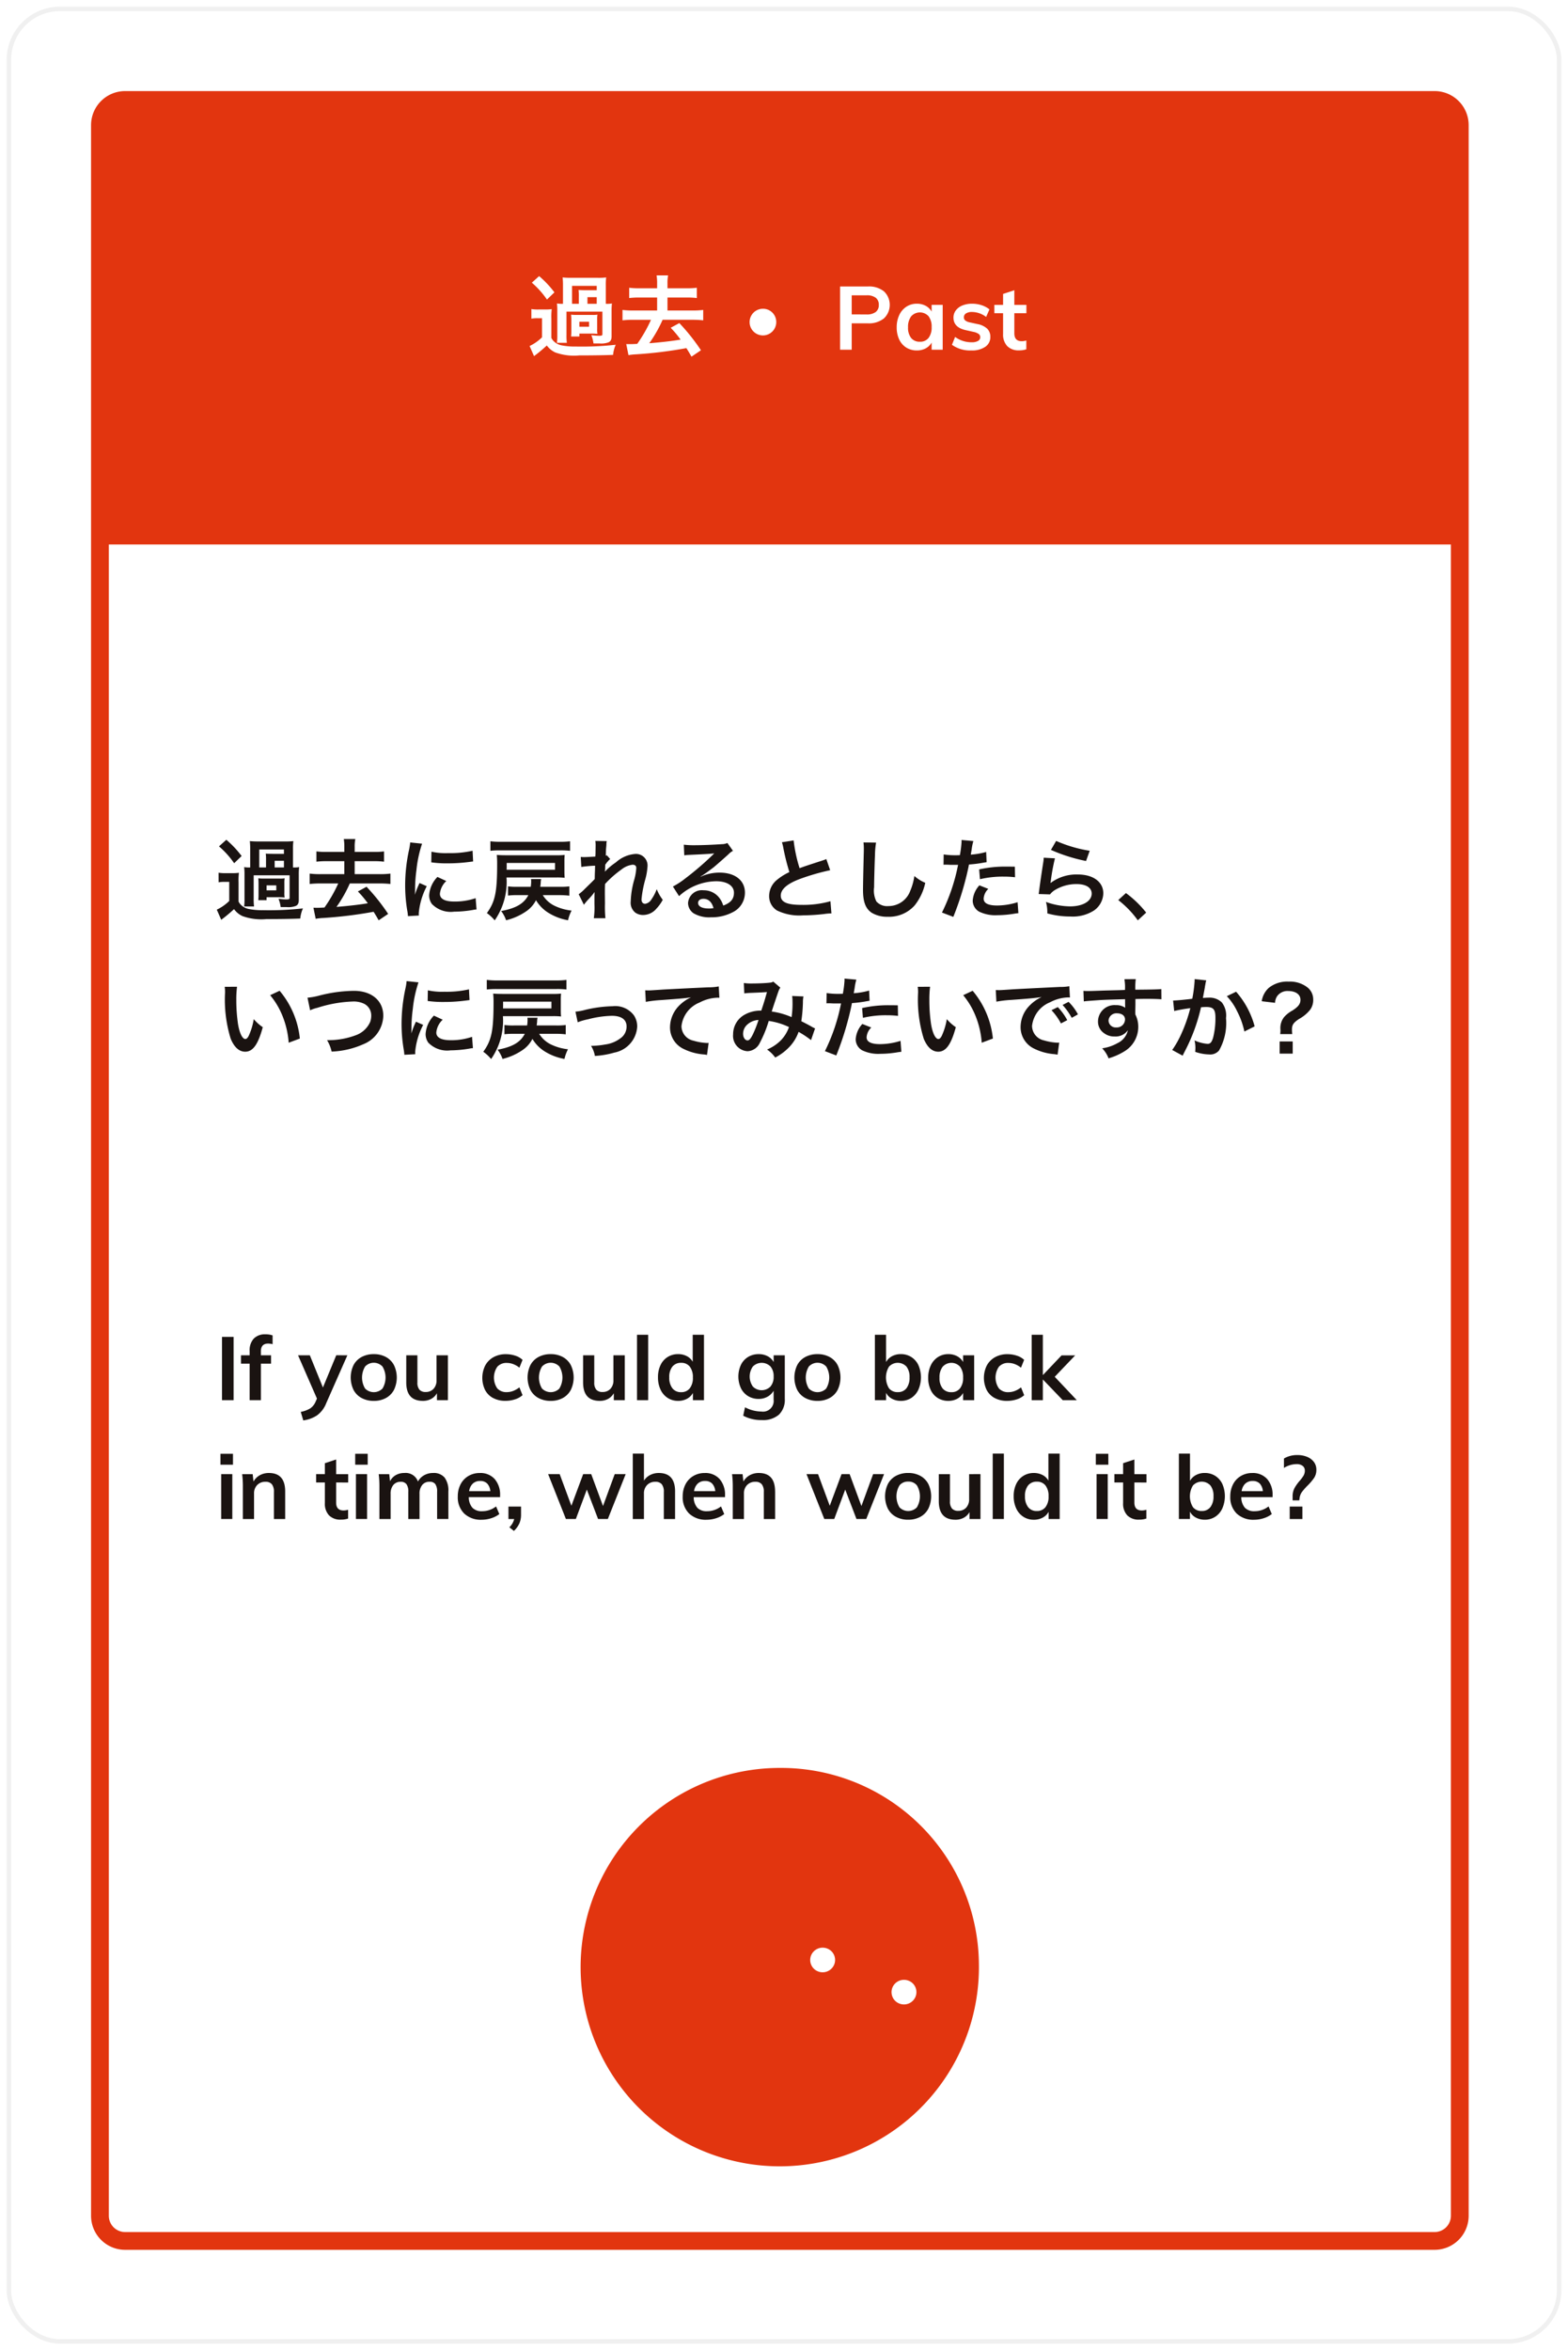 <svg xmlns="http://www.w3.org/2000/svg" xmlns:xlink="http://www.w3.org/1999/xlink" width="176.5" height="264.5" viewBox="0 0 176.5 264.5">
  <defs>
    <filter id="長方形_24780" x="0" y="0" width="176.5" height="264.5" filterUnits="userSpaceOnUse">
      <feOffset dx="0.5" dy="0.5" input="SourceAlpha"/>
      <feGaussianBlur stdDeviation="0.25" result="blur"/>
      <feFlood flood-opacity="0.161"/>
      <feComposite operator="in" in2="blur"/>
      <feComposite in="SourceGraphic"/>
    </filter>
    <clipPath id="clip-path">
      <rect id="長方形_24935" data-name="長方形 24935" width="155.071" height="242.944" fill="none"/>
    </clipPath>
  </defs>
  <g id="グループ_13044" data-name="グループ 13044" transform="translate(-1021.75 -6133.75)">
    <g transform="matrix(1, 0, 0, 1, 1021.75, 6133.75)" filter="url(#長方形_24780)">
      <g id="長方形_24780-2" data-name="長方形 24780" transform="translate(0.25 0.25)" fill="#fff" stroke="rgba(0,0,0,0.06)" stroke-width="0.5">
        <rect width="175" height="263" rx="6" stroke="none"/>
        <rect x="0.25" y="0.25" width="174.5" height="262.5" rx="5.75" fill="none"/>
      </g>
    </g>
    <g id="グループ_13002" data-name="グループ 13002" transform="translate(1032 6144)">
      <g id="グループ_13001" data-name="グループ 13001" clip-path="url(#clip-path)">
        <path id="パス_47924" data-name="パス 47924" d="M14.354,87.965a4.464,4.464,0,0,0,.811.05h.709a5.3,5.3,0,0,0,.77-.04,7.143,7.143,0,0,0-.04,1.079v2.159a1.463,1.463,0,0,0,.455.53,1.733,1.733,0,0,0,.669.3,7.634,7.634,0,0,0,1.621.14,34.716,34.716,0,0,0,4.5-.2,3.649,3.649,0,0,0-.3,1.14c-.963.04-2.4.06-3.809.06a6.188,6.188,0,0,1-2.706-.34,2.473,2.473,0,0,1-.942-.779,17.245,17.245,0,0,1-1.439,1.2l-.5-1.14a5.159,5.159,0,0,0,1.4-.979V88.994h-.506a3.865,3.865,0,0,0-.69.05Zm.871-3.708a11.343,11.343,0,0,1,1.723,1.829l-.841.81A9.833,9.833,0,0,0,14.4,85Zm7.559,3.118a3.169,3.169,0,0,0,.639-.04,6.511,6.511,0,0,0-.041.85v2.838c0,.36-.091.56-.334.68a2.339,2.339,0,0,1-1.043.13h-.66a3.8,3.8,0,0,0-.243-.93,7.7,7.7,0,0,0,.871.07c.294,0,.375-.039.375-.159V88.255H18.305v2.628a6.248,6.248,0,0,0,.041.88H17.231a6.432,6.432,0,0,0,.041-.88V88.135a6.273,6.273,0,0,0-.041-.8,3.6,3.6,0,0,0,.68.04V85.316a7.551,7.551,0,0,0-.041-.91,8.727,8.727,0,0,0,.973.04H21.8a7.073,7.073,0,0,0,.972-.04,6.3,6.3,0,0,0-.041.91v2.059ZM21.76,90.184a2.539,2.539,0,0,0,.032.569c-.284-.02-.407-.029-.619-.029H19.755v.329h-.932a4.8,4.8,0,0,0,.029-.57v-1.3c0-.21-.009-.34-.029-.59a3.93,3.93,0,0,0,.617.029h1.733a2.979,2.979,0,0,0,.619-.029,3.272,3.272,0,0,0-.032.569Zm-2.066-3.6a5.244,5.244,0,0,0-.031-.77c.2.02.5.03.81.03H21.71v-.49H18.934v2.019h.76Zm.061,3.368h1.094v-.561H19.755Zm1.955-3.328H20.667v.749H21.71Z" fill="#1a1311"/>
        <path id="パス_47925" data-name="パス 47925" d="M28.508,85.066a5.065,5.065,0,0,0-.061-.89h1.3a4.189,4.189,0,0,0-.072.89v.56h2.18a8.091,8.091,0,0,0,1.124-.06v1.159a9.136,9.136,0,0,0-1.124-.06h-2.18v1.461H32.5a9.2,9.2,0,0,0,1.195-.062v1.17a11.073,11.073,0,0,0-1.195-.061H29.125a14.628,14.628,0,0,1-1.5,2.64c1.347-.11,2.5-.239,3.527-.409a11.282,11.282,0,0,0-1.116-1.33l.973-.53A22.662,22.662,0,0,1,33.442,92.6l-1.065.72c-.3-.521-.394-.679-.576-.959a48.375,48.375,0,0,1-5.695.7,5.93,5.93,0,0,0-.821.091l-.253-1.25c.183.01.263.01.4.01.172,0,.283,0,.84-.03a15.861,15.861,0,0,0,1.551-2.709H25.813a11.122,11.122,0,0,0-1.206.061v-1.17a9.173,9.173,0,0,0,1.206.062h2.695V86.665H26.491a9.254,9.254,0,0,0-1.124.06V85.566a8.171,8.171,0,0,0,1.124.06h2.017Z" fill="#1a1311"/>
        <path id="パス_47926" data-name="パス 47926" d="M35.67,92.853a4.434,4.434,0,0,0-.05-.47,17.167,17.167,0,0,1-.264-2.989,18.914,18.914,0,0,1,.416-3.907,6.669,6.669,0,0,0,.152-.93l1.337.14a13.627,13.627,0,0,0-.637,2.988,16.338,16.338,0,0,0-.153,2.209c0,.22-.01.3-.02.55a10.165,10.165,0,0,1,.526-1.32l.811.361a8.122,8.122,0,0,0-.9,3.028c0,.06,0,.14.011.27ZM39.987,88.9a2.245,2.245,0,0,0-.719,1.439c0,.569.557.869,1.61.869a7.185,7.185,0,0,0,2.412-.38l.1,1.27a3.409,3.409,0,0,0-.416.059,12.652,12.652,0,0,1-2.1.191,2.95,2.95,0,0,1-2.512-.87,1.646,1.646,0,0,1-.305-.98,3.246,3.246,0,0,1,.933-2.058ZM38.315,85.6a7.4,7.4,0,0,0,1.875.16,11.384,11.384,0,0,0,2.756-.269l.06,1.209c-.082.009-.233.03-.719.089a18.183,18.183,0,0,1-2.169.121,12.071,12.071,0,0,1-1.823-.111Z" fill="#1a1311"/>
        <path id="パス_47927" data-name="パス 47927" d="M46.764,88.5a7.556,7.556,0,0,1-1.327,4.827,4.589,4.589,0,0,0-.882-.819c.933-1.29,1.156-2.35,1.156-5.548a9.825,9.825,0,0,0-.041-1c.315.03.649.04,1.1.04H52.4a6.862,6.862,0,0,0,.912-.04,7.3,7.3,0,0,0-.029.739v1.07c0,.35.009.54.029.77a7.453,7.453,0,0,0-.912-.04Zm7.153-3a9.133,9.133,0,0,0-1.174-.05H46.125a9.842,9.842,0,0,0-1.174.05V84.427a9.576,9.576,0,0,0,1.174.06h6.618a9.026,9.026,0,0,0,1.174-.06Zm-3.069,4.987a3.161,3.161,0,0,0,1.286,1.18,5.855,5.855,0,0,0,1.956.56,4.425,4.425,0,0,0-.4,1.089,6.2,6.2,0,0,1-2.289-.889,4.189,4.189,0,0,1-1.317-1.369,3.366,3.366,0,0,1-1.145,1.279,6.81,6.81,0,0,1-2.22.979,3.724,3.724,0,0,0-.557-1.04c1.672-.309,2.575-.839,3.061-1.789H47.991a8.562,8.562,0,0,0-1.055.05V89.5a7.19,7.19,0,0,0,1.055.05h1.5a4.105,4.105,0,0,0,.05-.659c0-.04-.01-.1-.02-.21h1.144a2.076,2.076,0,0,0-.05.429c-.01.121-.02.21-.05.44h2.188a7.547,7.547,0,0,0,1.084-.05v1.05a9.03,9.03,0,0,0-1.084-.061Zm1.377-2.858v-.76h-5.44v.351c0,.159,0,.289-.011.409Z" fill="#1a1311"/>
        <path id="パス_47928" data-name="パス 47928" d="M57.848,87.835a7.386,7.386,0,0,1,1.236-1.04,3.654,3.654,0,0,1,2.138-.939,1.3,1.3,0,0,1,1.419,1.33,7.1,7.1,0,0,1-.254,1.528,12.588,12.588,0,0,0-.426,2.249c0,.32.153.5.416.5a1.016,1.016,0,0,0,.709-.51,4.883,4.883,0,0,0,.588-1.139,4.831,4.831,0,0,0,.678,1.2,4.514,4.514,0,0,1-.709.99,1.969,1.969,0,0,1-1.5.719,1.52,1.52,0,0,1-.872-.26,1.419,1.419,0,0,1-.526-1.259,9.944,9.944,0,0,1,.415-2.509,6.225,6.225,0,0,0,.212-1.259c0-.24-.14-.37-.415-.37a2.445,2.445,0,0,0-1.256.54,11.494,11.494,0,0,0-1.844,1.629c-.02.45-.02.73-.02,1.009,0,.08,0,.08.01,1.19a13.121,13.121,0,0,0,.051,1.649H56.592a8.568,8.568,0,0,0,.07-1.589c0-1.069,0-1.069.021-1.34l-.021.01a7.687,7.687,0,0,1-.718.84,5.7,5.7,0,0,0-.467.57l-.588-1.189a4.565,4.565,0,0,0,.659-.57c.952-.93.952-.93,1.146-1.139.009-.481.009-.59.029-.98,0-.23.01-.25.01-.52a13.452,13.452,0,0,0-1.549.14l-.062-1.129a3.2,3.2,0,0,0,.415.02c.194,0,.75-.03,1.227-.06.01-.15.01-.15.02-.38,0-.28.01-.589.01-.82a3.311,3.311,0,0,0-.03-.559l1.287.019a1.348,1.348,0,0,0-.041.37c0,.05-.01.18-.03.38s-.021.281-.04.89c.01,0,.051-.021.121-.04l.375.42a1.627,1.627,0,0,0-.294.3A.843.843,0,0,0,58,86.9c-.041.06-.06.08-.122.16l-.02.59s-.01.06-.02.18Z" fill="#1a1311"/>
        <path id="パス_47929" data-name="パス 47929" d="M68.627,88.414a5,5,0,0,1,2.129-.459c1.733,0,2.846.879,2.846,2.248a2.439,2.439,0,0,1-1.377,2.209,5.065,5.065,0,0,1-2.452.57,3.464,3.464,0,0,1-1.966-.46,1.421,1.421,0,0,1-.607-1.149,1.552,1.552,0,0,1,1.742-1.43,2.192,2.192,0,0,1,1.753.82,2.7,2.7,0,0,1,.466.9c.841-.311,1.206-.74,1.206-1.449,0-.781-.781-1.29-2.007-1.29A6.286,6.286,0,0,0,66.186,90.6l-.69-1.08a9.091,9.091,0,0,0,1.43-.939,33.558,33.558,0,0,0,3.029-2.6c.02-.02.122-.12.182-.181l-.01-.009c-.384.049-1.033.089-2.867.17a3.454,3.454,0,0,0-.486.049l-.051-1.2a9.281,9.281,0,0,0,1.195.06c.862,0,2.1-.05,3.08-.119a1.524,1.524,0,0,0,.629-.13l.627.879a2.135,2.135,0,0,0-.525.41c-.508.46-1.247,1.109-1.592,1.4-.182.15-.912.69-1.114.819a3.97,3.97,0,0,1-.415.26Zm.305,2.489c-.365,0-.6.18-.6.46,0,.4.455.629,1.205.629a2.778,2.778,0,0,0,.528-.04c-.183-.69-.569-1.049-1.135-1.049" fill="#1a1311"/>
        <path id="パス_47930" data-name="パス 47930" d="M79.084,84.327a16.584,16.584,0,0,0,.669,3.128c.658-.24.658-.24,2.624-.88a2.9,2.9,0,0,0,.385-.149l.436,1.258a24.905,24.905,0,0,0-3.343.96c-1.481.54-2.219,1.18-2.219,1.9s.688,1.04,2.32,1.04a11.262,11.262,0,0,0,3.272-.41l.111,1.369a6.375,6.375,0,0,0-.82.07,21.708,21.708,0,0,1-2.372.15,5.744,5.744,0,0,1-2.937-.549,1.885,1.885,0,0,1-.882-1.67,2.336,2.336,0,0,1,.9-1.789,6.289,6.289,0,0,1,1.378-.86,25.327,25.327,0,0,1-.679-2.708,4.363,4.363,0,0,0-.162-.649Z" fill="#1a1311"/>
        <path id="パス_47931" data-name="パス 47931" d="M88.364,84.576a8.951,8.951,0,0,0-.121,1.35c-.041.929-.1,2.958-.1,3.668A2.742,2.742,0,0,0,88.4,91.2a1.612,1.612,0,0,0,1.357.519,2.6,2.6,0,0,0,2.452-1.709,6.638,6.638,0,0,0,.466-1.678,4.392,4.392,0,0,0,1.226.769A6.106,6.106,0,0,1,92.7,91.652a3.857,3.857,0,0,1-3.039,1.27,3.342,3.342,0,0,1-1.774-.44c-.7-.46-.992-1.229-.992-2.568,0-.521.02-1.52.08-4.028.011-.3.011-.51.011-.65a5.138,5.138,0,0,0-.04-.68Z" fill="#1a1311"/>
        <path id="パス_47932" data-name="パス 47932" d="M95.973,85.907A8.287,8.287,0,0,0,97.331,86c.121,0,.233,0,.465-.009a11.875,11.875,0,0,0,.193-1.53,1.507,1.507,0,0,0-.009-.18l1.337.12a5.413,5.413,0,0,0-.193.96c-.051.279-.06.34-.1.569a8.424,8.424,0,0,0,1.732-.3l.051,1.15c-.081.01-.081.01-.324.05a14.006,14.006,0,0,1-1.662.21c-.112.62-.365,1.678-.627,2.588a34.134,34.134,0,0,1-1.135,3.308l-1.278-.489a21.154,21.154,0,0,0,1.814-5.377.867.867,0,0,1-.132.01h-.588c-.051,0-.151,0-.324-.01s-.324-.01-.4-.01a1.557,1.557,0,0,0-.194.01ZM101,89.785a1.645,1.645,0,0,0-.526,1.1c0,.51.506.77,1.519.77a7.837,7.837,0,0,0,2.3-.369l.091,1.229c-.182.02-.264.029-.5.069a11.844,11.844,0,0,1-1.885.161,4.159,4.159,0,0,1-2.036-.4,1.439,1.439,0,0,1-.72-1.229,2.806,2.806,0,0,1,.75-1.73Zm3.009-1.31a10.674,10.674,0,0,0-1.275-.07,11.082,11.082,0,0,0-2.676.29l-.091-1.1a13.211,13.211,0,0,1,3.019-.319c.273,0,.365,0,1,.01Z" fill="#1a1311"/>
        <path id="パス_47933" data-name="パス 47933" d="M108.5,86.346a21.186,21.186,0,0,0-.455,2.459c-.02.14-.02.14-.051.289l.02.021a4.845,4.845,0,0,1,3.07-.95c1.723,0,2.858.839,2.858,2.118a2.427,2.427,0,0,1-1.043,1.93,4.426,4.426,0,0,1-2.676.679,9.4,9.4,0,0,1-2.584-.35,4.329,4.329,0,0,0-.152-1.289,8.284,8.284,0,0,0,2.726.5c1.429,0,2.422-.59,2.422-1.439,0-.67-.639-1.07-1.713-1.07a4.656,4.656,0,0,0-2.523.73,2.157,2.157,0,0,0-.455.43l-1.278-.04c.031-.18.031-.22.082-.6.08-.619.242-1.729.426-2.908a4.1,4.1,0,0,0,.061-.58Zm.133-1.959a15.346,15.346,0,0,0,3.779,1.109L112,86.646a18.558,18.558,0,0,1-3.951-1.249Z" fill="#1a1311"/>
        <path id="パス_47934" data-name="パス 47934" d="M116.489,90.254a11.757,11.757,0,0,1,2.279,2.2l-.942.87a10.813,10.813,0,0,0-2.2-2.279Z" fill="#1a1311"/>
        <path id="パス_47935" data-name="パス 47935" d="M16.431,100.8a11.4,11.4,0,0,0-.081,1.519A18.515,18.515,0,0,0,16.542,105c.173,1.04.5,1.68.822,1.68.151,0,.293-.151.415-.43a7.335,7.335,0,0,0,.536-1.809,5.029,5.029,0,0,0,1.013.91c-.527,1.948-1.114,2.757-1.975,2.757-.679,0-1.226-.489-1.632-1.449a14.9,14.9,0,0,1-.638-5.217,4.773,4.773,0,0,0-.04-.639Zm4.792.45a9.884,9.884,0,0,1,2.279,5.377l-1.256.47a9.972,9.972,0,0,0-.648-2.889,8.7,8.7,0,0,0-1.438-2.459Z" fill="#1a1311"/>
        <path id="パス_47936" data-name="パス 47936" d="M24.364,102.028a7.329,7.329,0,0,0,1.186-.2,16.239,16.239,0,0,1,4.033-.57c2.006,0,3.312,1.11,3.312,2.809a3.547,3.547,0,0,1-2.25,3.2,9.616,9.616,0,0,1-3.566.829,4.3,4.3,0,0,0-.516-1.289,8.777,8.777,0,0,0,3.333-.59,2.784,2.784,0,0,0,1.53-1.479,2.166,2.166,0,0,0,.112-.709,1.462,1.462,0,0,0-.771-1.3,2.679,2.679,0,0,0-1.307-.269,14.58,14.58,0,0,0-3.992.71,3.757,3.757,0,0,0-.81.279Z" fill="#1a1311"/>
        <path id="パス_47937" data-name="パス 47937" d="M35.265,108.455c-.01-.181-.02-.24-.049-.47A17.07,17.07,0,0,1,34.952,105a18.909,18.909,0,0,1,.415-3.907,6.321,6.321,0,0,0,.151-.93l1.338.14a13.616,13.616,0,0,0-.638,2.988,16.5,16.5,0,0,0-.153,2.209c0,.22-.009.3-.019.55a10.08,10.08,0,0,1,.527-1.32l.811.361a8.108,8.108,0,0,0-.9,3.028c0,.06,0,.14.01.27Zm4.317-3.948a2.247,2.247,0,0,0-.72,1.439c0,.569.558.869,1.611.869a7.181,7.181,0,0,0,2.412-.38l.1,1.27a3.4,3.4,0,0,0-.415.059,12.673,12.673,0,0,1-2.1.191,2.952,2.952,0,0,1-2.512-.87,1.652,1.652,0,0,1-.3-.98,3.245,3.245,0,0,1,.932-2.058ZM37.91,101.2a7.4,7.4,0,0,0,1.874.16,11.367,11.367,0,0,0,2.756-.269l.06,1.209c-.08.009-.232.03-.718.089a18.164,18.164,0,0,1-2.168.121,12.088,12.088,0,0,1-1.825-.111Z" fill="#1a1311"/>
        <path id="パス_47938" data-name="パス 47938" d="M46.36,104.107a7.55,7.55,0,0,1-1.328,4.827,4.553,4.553,0,0,0-.881-.819c.932-1.29,1.154-2.35,1.154-5.548a9.544,9.544,0,0,0-.041-1c.315.03.649.04,1.106.04h5.623a6.872,6.872,0,0,0,.912-.04,6.671,6.671,0,0,0-.031.739v1.07a7.29,7.29,0,0,0,.031.77,7.494,7.494,0,0,0-.912-.04Zm7.152-3a9.139,9.139,0,0,0-1.175-.05H45.721a9.848,9.848,0,0,0-1.175.05v-1.079a9.594,9.594,0,0,0,1.175.06h6.616a9.033,9.033,0,0,0,1.175-.06Zm-3.07,4.987a3.17,3.17,0,0,0,1.287,1.18,5.848,5.848,0,0,0,1.955.56,4.455,4.455,0,0,0-.394,1.089,6.2,6.2,0,0,1-2.29-.889,4.2,4.2,0,0,1-1.318-1.369,3.347,3.347,0,0,1-1.144,1.279,6.823,6.823,0,0,1-2.219.979,3.782,3.782,0,0,0-.558-1.04c1.672-.309,2.574-.839,3.06-1.789H47.585a8.54,8.54,0,0,0-1.053.05v-1.039a7.16,7.16,0,0,0,1.053.05h1.5a3.992,3.992,0,0,0,.05-.659c0-.04-.009-.1-.019-.21H50.26a1.817,1.817,0,0,0-.05.429c-.01.121-.021.21-.051.44h2.188a7.556,7.556,0,0,0,1.084-.05v1.05a9.042,9.042,0,0,0-1.084-.061Zm1.379-2.858v-.76H46.38v.351c0,.159,0,.289-.01.409Z" fill="#1a1311"/>
        <path id="パス_47939" data-name="パス 47939" d="M54.525,103.6a5.644,5.644,0,0,0,1.054-.19,14.488,14.488,0,0,1,3.131-.42,2.624,2.624,0,0,1,2.39,1.019,2.24,2.24,0,0,1,.375,1.289,3.164,3.164,0,0,1-2.562,2.909,10.108,10.108,0,0,1-2.2.38,3.105,3.105,0,0,0-.435-1.139h.152a9.039,9.039,0,0,0,1.438-.151,3.593,3.593,0,0,0,1.693-.679,1.6,1.6,0,0,0,.719-1.349c0-.78-.588-1.2-1.662-1.2a11.475,11.475,0,0,0-2.664.389,6.473,6.473,0,0,0-1.176.34Z" fill="#1a1311"/>
        <path id="パス_47940" data-name="パス 47940" d="M62.377,101.2c.224.011.335.011.386.011.181,0,.181,0,1.672-.1.566-.029,2.248-.12,5.054-.25a5.95,5.95,0,0,0,1.166-.1l.071,1.279a1.6,1.6,0,0,0-.213-.01,4.587,4.587,0,0,0-2.006.539,3.254,3.254,0,0,0-2.047,2.669,1.683,1.683,0,0,0,1.348,1.629,6.212,6.212,0,0,0,1.509.26c.01,0,.1,0,.2-.01l-.184,1.359a2.067,2.067,0,0,0-.344-.059,6.189,6.189,0,0,1-2.371-.66,2.671,2.671,0,0,1-1.449-2.409,3.506,3.506,0,0,1,.963-2.359,4.483,4.483,0,0,1,1.408-1c-.82.12-1.215.149-3.414.31a14.657,14.657,0,0,0-1.682.2Z" fill="#1a1311"/>
        <path id="パス_47941" data-name="パス 47941" d="M73.481,100.379a6.1,6.1,0,0,0,1.024.05c.607,0,1.509-.04,1.884-.09a.765.765,0,0,0,.4-.12l.8.68a1.441,1.441,0,0,0-.213.42c-.051.12-.668,1.959-.76,2.268a8.362,8.362,0,0,1,2.238.63,10.6,10.6,0,0,0,.1-1.849,3.008,3.008,0,0,0-.04-.53l1.276.051a3.088,3.088,0,0,0-.06.669,16.79,16.79,0,0,1-.182,2.119c.324.16.769.39,1.084.569a3.608,3.608,0,0,0,.465.241l-.455,1.319a10.364,10.364,0,0,0-1.4-.93,4.7,4.7,0,0,1-1.1,1.759,5.866,5.866,0,0,1-1.531,1.13,3.629,3.629,0,0,0-.921-.9,4.8,4.8,0,0,0,1.57-1.05,4.05,4.05,0,0,0,.9-1.48,7.809,7.809,0,0,0-2.279-.689,13.151,13.151,0,0,1-1,2.459,1.6,1.6,0,0,1-1.388.949,1.728,1.728,0,0,1-1.621-1.9,2.509,2.509,0,0,1,1.257-2.19,3.652,3.652,0,0,1,1.914-.479c.264-.789.385-1.169.639-2.089-.517.04-.76.05-1.753.09a7.962,7.962,0,0,0-.8.06Zm.3,4.758a1.4,1.4,0,0,0-.386.959c0,.41.224.74.5.74.193,0,.345-.18.577-.63a12.614,12.614,0,0,0,.659-1.669,2.013,2.013,0,0,0-1.347.6" fill="#1a1311"/>
        <path id="パス_47942" data-name="パス 47942" d="M82.8,101.509a8.283,8.283,0,0,0,1.357.089c.122,0,.234,0,.467-.009a12,12,0,0,0,.191-1.53,1.506,1.506,0,0,0-.009-.18l1.338.12a5.685,5.685,0,0,0-.194.96c-.05.279-.06.34-.1.569a8.449,8.449,0,0,0,1.732-.3l.051,1.15c-.081.01-.081.01-.324.05a14.019,14.019,0,0,1-1.661.21c-.112.62-.366,1.678-.629,2.588a33.32,33.32,0,0,1-1.135,3.308l-1.277-.489a21.115,21.115,0,0,0,1.814-5.377.856.856,0,0,1-.131.01H83.7c-.051,0-.152,0-.324-.01s-.324-.01-.406-.01a1.513,1.513,0,0,0-.192.01Zm5.025,3.878a1.647,1.647,0,0,0-.527,1.1c0,.51.508.77,1.52.77a7.848,7.848,0,0,0,2.3-.369l.092,1.229c-.184.02-.264.029-.5.069a11.833,11.833,0,0,1-1.884.161,4.16,4.16,0,0,1-2.037-.4,1.44,1.44,0,0,1-.719-1.229,2.8,2.8,0,0,1,.749-1.73Zm3.01-1.31a10.694,10.694,0,0,0-1.277-.07,11.061,11.061,0,0,0-2.674.29l-.092-1.1a13.219,13.219,0,0,1,3.02-.319c.273,0,.364,0,1,.01Z" fill="#1a1311"/>
        <path id="パス_47943" data-name="パス 47943" d="M94.442,100.8a11.433,11.433,0,0,0-.08,1.519A18.527,18.527,0,0,0,94.553,105c.173,1.04.5,1.68.822,1.68.151,0,.294-.151.415-.43a7.293,7.293,0,0,0,.537-1.809,5.029,5.029,0,0,0,1.013.91c-.527,1.948-1.115,2.757-1.976,2.757-.678,0-1.225-.489-1.631-1.449a14.89,14.89,0,0,1-.639-5.217,4.457,4.457,0,0,0-.04-.639Zm4.793.45a9.892,9.892,0,0,1,2.279,5.377l-1.256.47a10.005,10.005,0,0,0-.648-2.889,8.721,8.721,0,0,0-1.439-2.459Z" fill="#1a1311"/>
        <path id="パス_47944" data-name="パス 47944" d="M101.838,101.169c.223.01.334.01.385.01.182,0,.182,0,1.672-.1.74-.04,2.473-.13,5.178-.261a5.5,5.5,0,0,0,1.043-.079l.07,1.269a1.577,1.577,0,0,0-.212-.01,4.583,4.583,0,0,0-2.007.54,3.253,3.253,0,0,0-2.046,2.668,1.685,1.685,0,0,0,1.347,1.63,6.276,6.276,0,0,0,1.51.26,2.028,2.028,0,0,0,.2-.011l-.182,1.359c-.133-.029-.152-.029-.346-.059a6.159,6.159,0,0,1-2.37-.66,2.668,2.668,0,0,1-1.448-2.408,3.453,3.453,0,0,1,.962-2.349,4.471,4.471,0,0,1,1.408-1.01c-.821.12-1.448.18-3.415.32a12.9,12.9,0,0,0-1.681.2Zm6.981,1.919a6.571,6.571,0,0,1,1.064,1.469l-.709.37a6.768,6.768,0,0,0-1.064-1.489Zm1.57,1.209a7.379,7.379,0,0,0-1.033-1.449l.679-.35a5.8,5.8,0,0,1,1.053,1.409Z" fill="#1a1311"/>
        <path id="パス_47945" data-name="パス 47945" d="M117.541,103.687c0,.04.011.121.011.24a3.008,3.008,0,0,1,.324,1.409,3.2,3.2,0,0,1-1.509,2.7,7.164,7.164,0,0,1-1.834.819,3.282,3.282,0,0,0-.72-1.129,4.824,4.824,0,0,0,1.723-.58,2.108,2.108,0,0,0,1.175-1.459,1.678,1.678,0,0,1-1.49.709,1.886,1.886,0,0,1-1.175-.359,1.557,1.557,0,0,1-.7-1.35,1.854,1.854,0,0,1,2.016-1.818,1.7,1.7,0,0,1,1.053.3.419.419,0,0,1-.01-.12c-.01-.021-.01-.58-.01-.85-1.449.04-2.4.069-2.848.1-1.529.11-1.529.11-1.8.15l-.041-1.189a4.727,4.727,0,0,0,.5.019c.252,0,.415,0,1.721-.05.659-.019.76-.019,1.592-.04.334-.009.334-.009.861-.03a5.31,5.31,0,0,0-.061-1.209l1.276-.01a7.943,7.943,0,0,0-.051,1.19c1.764-.011,2.554-.03,2.929-.071l.011,1.15c-.375-.03-.861-.05-1.7-.05-.242,0-.426,0-1.226.02v.65Zm-2.066.1a.883.883,0,0,0-.942.8.794.794,0,0,0,.861.789.919.919,0,0,0,.993-.9c0-.419-.355-.689-.912-.689" fill="#1a1311"/>
        <path id="パス_47946" data-name="パス 47946" d="M125.535,100.079a2.345,2.345,0,0,0-.081.309c-.02.13-.03.181-.061.34-.029.21-.029.21-.172.96-.041.22-.041.239-.07.37.293-.02.435-.03.628-.03a1.979,1.979,0,0,1,1.5.529,2.406,2.406,0,0,1,.476,1.77,6.268,6.268,0,0,1-.78,3.637,1.288,1.288,0,0,1-1.124.451,4.974,4.974,0,0,1-1.561-.29c.01-.2.02-.34.02-.441a3.643,3.643,0,0,0-.1-.848,4.258,4.258,0,0,0,1.481.389c.293,0,.455-.19.607-.68a8.763,8.763,0,0,0,.264-2.279c0-.919-.233-1.189-1.033-1.189-.2,0-.356.01-.588.03a20.311,20.311,0,0,1-1.834,4.978c-.051.1-.051.1-.152.3-.031.06-.031.071-.081.17l-1.175-.639a10.922,10.922,0,0,0,1.052-1.879,16.68,16.68,0,0,0,.984-2.829,18.355,18.355,0,0,0-1.814.32l-.121-1.18c.375,0,1.6-.119,2.158-.2a15.228,15.228,0,0,0,.263-2.019v-.19Zm3.354,1.279a9.666,9.666,0,0,1,2.088,3.9l-1.156.58a8.873,8.873,0,0,0-.811-2.269,6.463,6.463,0,0,0-1.164-1.709Z" fill="#1a1311"/>
        <path id="パス_47947" data-name="パス 47947" d="M133.854,106.126a3.443,3.443,0,0,0,.03-.42l-.01-.189a1.982,1.982,0,0,1,.416-1.3,3.379,3.379,0,0,1,.951-.749c.659-.431.893-.74.893-1.2,0-.61-.538-.99-1.4-.99a1.424,1.424,0,0,0-1.216.571,1.448,1.448,0,0,0-.243.758l-1.5-.179a2.512,2.512,0,0,1,.8-1.509,3.308,3.308,0,0,1,2.239-.7,3.2,3.2,0,0,1,2.036.6,1.713,1.713,0,0,1,.72,1.4,1.871,1.871,0,0,1-.354,1.18,4.156,4.156,0,0,1-1.247,1.029c-.628.42-.791.66-.791,1.189a4.329,4.329,0,0,0,.032.51Zm1.408,2.2h-1.47v-1.369h1.47Z" fill="#1a1311"/>
        <rect id="長方形_24931" data-name="長方形 24931" width="1.307" height="7.12" transform="translate(14.739 140.204)" fill="#1a1311"/>
        <path id="パス_47948" data-name="パス 47948" d="M19.116,141.844v.431h1.145v.939H19.116v4.11H17.85v-4.11h-.972v-.939h.972v-.491a1.927,1.927,0,0,1,.461-1.384,1.736,1.736,0,0,1,1.323-.486,2.315,2.315,0,0,1,.8.12v.991a2.094,2.094,0,0,0-.5-.071q-.821,0-.82.89" fill="#1a1311"/>
        <path id="パス_47949" data-name="パス 47949" d="M28.852,142.274l-2.381,5.39a3.074,3.074,0,0,1-1.033,1.37,3.7,3.7,0,0,1-1.551.569l-.283-.96a3.187,3.187,0,0,0,1.079-.4,1.742,1.742,0,0,0,.583-.726l.162-.37L23.3,142.274h1.327L26.1,145.9l1.5-3.63Z" fill="#1a1311"/>
        <path id="パス_47950" data-name="パス 47950" d="M30.457,147.084a2.2,2.2,0,0,1-.911-.915,3.21,3.21,0,0,1,0-2.79,2.207,2.207,0,0,1,.911-.915,2.855,2.855,0,0,1,1.373-.32,2.8,2.8,0,0,1,1.358.32,2.215,2.215,0,0,1,.907.915,3.21,3.21,0,0,1,0,2.79,2.2,2.2,0,0,1-.907.915,2.784,2.784,0,0,1-1.358.321,2.844,2.844,0,0,1-1.373-.321m2.352-1.075a2.4,2.4,0,0,0-.006-2.47,1.337,1.337,0,0,0-1.955,0,2.4,2.4,0,0,0-.006,2.47,1.373,1.373,0,0,0,1.967,0" fill="#1a1311"/>
        <path id="パス_47951" data-name="パス 47951" d="M40.169,142.274v5.05H38.933v-.78a1.64,1.64,0,0,1-.649.639,1.912,1.912,0,0,1-.931.221q-1.875,0-1.874-2.08v-3.05h1.256v3.06a1.208,1.208,0,0,0,.227.809.888.888,0,0,0,.7.261,1.158,1.158,0,0,0,.891-.36,1.356,1.356,0,0,0,.335-.96v-2.81Z" fill="#1a1311"/>
        <path id="パス_47952" data-name="パス 47952" d="M45.255,147.084a2.185,2.185,0,0,1-.9-.9,3.134,3.134,0,0,1,.015-2.765,2.342,2.342,0,0,1,.932-.935,2.826,2.826,0,0,1,1.393-.335,3.356,3.356,0,0,1,1.06.17,2.084,2.084,0,0,1,.815.47l-.354.88a2.466,2.466,0,0,0-.689-.4,2.066,2.066,0,0,0-.719-.135,1.37,1.37,0,0,0-1.074.425A2.147,2.147,0,0,0,45.726,146a1.382,1.382,0,0,0,1.08.42,2.008,2.008,0,0,0,.719-.14,2.587,2.587,0,0,0,.689-.4l.354.88a2.259,2.259,0,0,1-.84.47,3.439,3.439,0,0,1-1.084.17,2.853,2.853,0,0,1-1.389-.32" fill="#1a1311"/>
        <path id="パス_47953" data-name="パス 47953" d="M50.366,147.084a2.2,2.2,0,0,1-.912-.915,3.219,3.219,0,0,1,0-2.79,2.215,2.215,0,0,1,.912-.915,2.85,2.85,0,0,1,1.373-.32,2.8,2.8,0,0,1,1.358.32,2.219,2.219,0,0,1,.906.915,3.2,3.2,0,0,1,0,2.79,2.207,2.207,0,0,1-.906.915,2.787,2.787,0,0,1-1.358.321,2.838,2.838,0,0,1-1.373-.321m2.351-1.075a2.4,2.4,0,0,0,0-2.47,1.337,1.337,0,0,0-1.955,0,2.395,2.395,0,0,0-.006,2.47,1.372,1.372,0,0,0,1.966,0" fill="#1a1311"/>
        <path id="パス_47954" data-name="パス 47954" d="M60.077,142.274v5.05H58.841v-.78a1.646,1.646,0,0,1-.649.639,1.915,1.915,0,0,1-.931.221q-1.875,0-1.875-2.08v-3.05h1.256v3.06a1.2,1.2,0,0,0,.228.809.888.888,0,0,0,.705.261,1.158,1.158,0,0,0,.891-.36,1.36,1.36,0,0,0,.334-.96v-2.81Z" fill="#1a1311"/>
        <rect id="長方形_24932" data-name="長方形 24932" width="1.257" height="7.36" transform="translate(61.454 139.964)" fill="#1a1311"/>
        <path id="パス_47955" data-name="パス 47955" d="M68.992,139.964v7.36H67.746v-.81a1.631,1.631,0,0,1-.669.655,2.066,2.066,0,0,1-.993.235,2.132,2.132,0,0,1-1.175-.33,2.207,2.207,0,0,1-.806-.935,3.187,3.187,0,0,1-.288-1.385,3.128,3.128,0,0,1,.283-1.37,2.151,2.151,0,0,1,.8-.915,2.174,2.174,0,0,1,1.185-.326,2.076,2.076,0,0,1,.977.226,1.584,1.584,0,0,1,.664.635v-3.04Zm-1.6,6.03a1.888,1.888,0,0,0,.35-1.22,1.912,1.912,0,0,0-.345-1.22,1.175,1.175,0,0,0-.973-.43,1.2,1.2,0,0,0-.988.425,1.855,1.855,0,0,0-.35,1.205,1.94,1.94,0,0,0,.35,1.23,1.181,1.181,0,0,0,.978.44,1.193,1.193,0,0,0,.978-.43" fill="#1a1311"/>
        <path id="パス_47956" data-name="パス 47956" d="M78.09,142.274v4.89a2.326,2.326,0,0,1-.659,1.79,2.754,2.754,0,0,1-1.935.611,4.308,4.308,0,0,1-2.087-.491l.2-.95a4.018,4.018,0,0,0,1.853.48,1.2,1.2,0,0,0,1.368-1.34v-1a1.77,1.77,0,0,1-.678.665,1.985,1.985,0,0,1-1,.255,2.256,2.256,0,0,1-1.19-.315,2.132,2.132,0,0,1-.81-.89,3.136,3.136,0,0,1,0-2.63,2.132,2.132,0,0,1,.81-.89,2.256,2.256,0,0,1,1.19-.315,2.119,2.119,0,0,1,1.009.235,1.629,1.629,0,0,1,.673.655v-.76Zm-1.617,3.52a1.654,1.654,0,0,0,.36-1.13,1.674,1.674,0,0,0-.354-1.13,1.4,1.4,0,0,0-1.981,0,1.953,1.953,0,0,0,0,2.26,1.394,1.394,0,0,0,1.975,0" fill="#1a1311"/>
        <path id="パス_47957" data-name="パス 47957" d="M80.4,147.084a2.2,2.2,0,0,1-.912-.915,3.219,3.219,0,0,1,0-2.79,2.216,2.216,0,0,1,.912-.915,2.85,2.85,0,0,1,1.373-.32,2.8,2.8,0,0,1,1.358.32,2.219,2.219,0,0,1,.906.915,3.2,3.2,0,0,1,0,2.79,2.207,2.207,0,0,1-.906.915,2.787,2.787,0,0,1-1.358.321,2.839,2.839,0,0,1-1.373-.321m2.351-1.075a2.4,2.4,0,0,0,0-2.47,1.337,1.337,0,0,0-1.955,0,2.395,2.395,0,0,0-.006,2.47,1.372,1.372,0,0,0,1.966,0" fill="#1a1311"/>
        <path id="パス_47958" data-name="パス 47958" d="M92.329,142.468a2.172,2.172,0,0,1,.8.915,3.455,3.455,0,0,1,0,2.755,2.221,2.221,0,0,1-.8.936,2.108,2.108,0,0,1-1.17.33,2.062,2.062,0,0,1-1.007-.24,1.58,1.58,0,0,1-.665-.67v.83H88.231v-7.361h1.256v3.071a1.643,1.643,0,0,1,.669-.655,2.055,2.055,0,0,1,.993-.236,2.158,2.158,0,0,1,1.18.325m-.541,3.516a1.958,1.958,0,0,0,.344-1.23,1.877,1.877,0,0,0-.344-1.206,1.346,1.346,0,0,0-1.966,0,2.34,2.34,0,0,0,0,2.446,1.205,1.205,0,0,0,.993.424,1.166,1.166,0,0,0,.973-.439" fill="#1a1311"/>
        <path id="パス_47959" data-name="パス 47959" d="M99.406,142.274v5.05H98.16v-.81a1.631,1.631,0,0,1-.669.655,2.065,2.065,0,0,1-.992.235,2.2,2.2,0,0,1-1.186-.32,2.125,2.125,0,0,1-.8-.91,3.131,3.131,0,0,1-.283-1.37,3.184,3.184,0,0,1,.288-1.385,2.243,2.243,0,0,1,.806-.941,2.123,2.123,0,0,1,1.176-.335,2.066,2.066,0,0,1,.992.236,1.637,1.637,0,0,1,.669.655v-.76Zm-1.591,3.72a1.9,1.9,0,0,0,.345-1.21,1.931,1.931,0,0,0-.345-1.23,1.318,1.318,0,0,0-1.961.015,1.957,1.957,0,0,0-.35,1.235,1.836,1.836,0,0,0,.35,1.2,1.215,1.215,0,0,0,.988.42,1.176,1.176,0,0,0,.973-.43" fill="#1a1311"/>
        <path id="パス_47960" data-name="パス 47960" d="M101.716,147.084a2.189,2.189,0,0,1-.9-.9,3.138,3.138,0,0,1,.014-2.765,2.351,2.351,0,0,1,.933-.935,2.821,2.821,0,0,1,1.393-.335,3.35,3.35,0,0,1,1.059.17,2.069,2.069,0,0,1,.815.47l-.354.88a2.452,2.452,0,0,0-.689-.4,2.062,2.062,0,0,0-.719-.135,1.373,1.373,0,0,0-1.074.425,2.145,2.145,0,0,0,0,2.445,1.379,1.379,0,0,0,1.079.42,2,2,0,0,0,.719-.14,2.572,2.572,0,0,0,.689-.4l.354.88a2.251,2.251,0,0,1-.84.47,3.43,3.43,0,0,1-1.084.17,2.859,2.859,0,0,1-1.389-.32" fill="#1a1311"/>
        <path id="パス_47961" data-name="パス 47961" d="M109.376,147.324l-2.239-2.33v2.33H105.88v-7.36h1.257v4.54l2.107-2.22h1.53l-2.3,2.41,2.482,2.63Z" fill="#1a1311"/>
        <path id="パス_47962" data-name="パス 47962" d="M15.975,154.588H14.567v-1.23h1.408Zm-1.327,1.059H15.9v5.05H14.648Z" fill="#1a1311"/>
        <path id="パス_47963" data-name="パス 47963" d="M21.851,157.6v3.1H20.584v-3.04a1.349,1.349,0,0,0-.232-.875.9.9,0,0,0-.72-.275,1.241,1.241,0,0,0-.932.364,1.328,1.328,0,0,0-.354.966v2.86H17.089v-3.62a11.119,11.119,0,0,0-.081-1.43h1.186l.091.83a1.843,1.843,0,0,1,.713-.71,2.066,2.066,0,0,1,1.02-.25q1.833,0,1.833,2.08" fill="#1a1311"/>
        <path id="パス_47964" data-name="パス 47964" d="M27.586,156.588v2.26c0,.594.28.889.841.889a1.8,1.8,0,0,0,.507-.08v.991a2.42,2.42,0,0,1-.811.12,1.775,1.775,0,0,1-1.337-.481,1.9,1.9,0,0,1-.467-1.38v-2.319h-.982v-.94h.982v-1.23L27.586,154v1.651h1.358v.94Z" fill="#1a1311"/>
        <path id="パス_47965" data-name="パス 47965" d="M31.141,154.588H29.733v-1.23h1.408Zm-1.326,1.059h1.256v5.05H29.815Z" fill="#1a1311"/>
        <path id="パス_47966" data-name="パス 47966" d="M39.794,156.032a2.426,2.426,0,0,1,.426,1.565v3.1H38.953v-3.06a1.47,1.47,0,0,0-.2-.865.761.761,0,0,0-.653-.264,1.012,1.012,0,0,0-.827.364,1.547,1.547,0,0,0-.3,1.006V160.7H35.711v-3.06a1.415,1.415,0,0,0-.208-.86.77.77,0,0,0-.652-.269,1.026,1.026,0,0,0-.832.364,1.525,1.525,0,0,0-.3,1.006V160.7H32.459v-3.62a11.13,11.13,0,0,0-.081-1.43h1.186l.09.8a1.586,1.586,0,0,1,.644-.689,1.908,1.908,0,0,1,.968-.241,1.461,1.461,0,0,1,1.53.96,1.76,1.76,0,0,1,.693-.705,2.014,2.014,0,0,1,1.008-.255,1.585,1.585,0,0,1,1.3.515" fill="#1a1311"/>
        <path id="パス_47967" data-name="パス 47967" d="M46.045,158.237H42.519a1.811,1.811,0,0,0,.411,1.2,1.453,1.453,0,0,0,1.1.384,2.539,2.539,0,0,0,1.56-.54l.365.861a2.915,2.915,0,0,1-.9.465,3.466,3.466,0,0,1-1.08.174,2.709,2.709,0,0,1-1.975-.7,2.552,2.552,0,0,1-.72-1.92,2.921,2.921,0,0,1,.314-1.37,2.309,2.309,0,0,1,.882-.934,2.475,2.475,0,0,1,1.287-.335,2.14,2.14,0,0,1,1.667.674,2.668,2.668,0,0,1,.612,1.856Zm-3.075-1.524a1.427,1.427,0,0,0-.41.854h2.381a1.388,1.388,0,0,0-.351-.86,1.071,1.071,0,0,0-.794-.289,1.168,1.168,0,0,0-.826.295" fill="#1a1311"/>
        <path id="パス_47968" data-name="パス 47968" d="M48.4,159.3v.92a2.448,2.448,0,0,1-.182.96,2.738,2.738,0,0,1-.619.859l-.515-.409a1.872,1.872,0,0,0,.546-.931h-.648v-1.4Z" fill="#1a1311"/>
        <path id="パス_47969" data-name="パス 47969" d="M60.178,155.647l-2.006,5.05h-1.1l-1.266-3.31-1.236,3.31H53.45l-2-5.05h1.3l1.318,3.56,1.327-3.56H56.3l1.327,3.59,1.318-3.59Z" fill="#1a1311"/>
        <path id="パス_47970" data-name="パス 47970" d="M65.74,157.6v3.1H64.473v-3.04a1.349,1.349,0,0,0-.232-.875.9.9,0,0,0-.72-.275,1.241,1.241,0,0,0-.932.364,1.328,1.328,0,0,0-.354.966v2.86H60.978v-7.36h1.257v3.04a1.79,1.79,0,0,1,.7-.635,2.082,2.082,0,0,1,.973-.225q1.833,0,1.833,2.08" fill="#1a1311"/>
        <path id="パス_47971" data-name="パス 47971" d="M71.363,158.237H67.837a1.811,1.811,0,0,0,.411,1.2,1.453,1.453,0,0,0,1.1.384,2.539,2.539,0,0,0,1.56-.54l.365.861a2.9,2.9,0,0,1-.9.465,3.462,3.462,0,0,1-1.08.174,2.709,2.709,0,0,1-1.975-.7,2.552,2.552,0,0,1-.72-1.92,2.921,2.921,0,0,1,.314-1.37,2.309,2.309,0,0,1,.882-.934,2.476,2.476,0,0,1,1.287-.335,2.14,2.14,0,0,1,1.667.674,2.663,2.663,0,0,1,.612,1.856Zm-3.075-1.524a1.427,1.427,0,0,0-.41.854h2.381a1.394,1.394,0,0,0-.35-.86,1.075,1.075,0,0,0-.795-.289,1.168,1.168,0,0,0-.826.295" fill="#1a1311"/>
        <path id="パス_47972" data-name="パス 47972" d="M77,157.6v3.1H75.729v-3.04a1.349,1.349,0,0,0-.232-.875.9.9,0,0,0-.72-.275,1.241,1.241,0,0,0-.932.364,1.328,1.328,0,0,0-.354.966v2.86H72.234v-3.62a11.119,11.119,0,0,0-.081-1.43h1.186l.091.83a1.843,1.843,0,0,1,.713-.71,2.066,2.066,0,0,1,1.02-.25q1.833,0,1.833,2.08" fill="#1a1311"/>
        <path id="パス_47973" data-name="パス 47973" d="M89.264,155.647l-2.006,5.05h-1.1l-1.267-3.31-1.236,3.31H82.537l-2.005-5.05h1.3l1.317,3.56,1.328-3.56h.911l1.327,3.59,1.318-3.59Z" fill="#1a1311"/>
        <path id="パス_47974" data-name="パス 47974" d="M90.608,160.457a2.2,2.2,0,0,1-.912-.914,3.21,3.21,0,0,1,0-2.79,2.2,2.2,0,0,1,.912-.915,2.835,2.835,0,0,1,1.373-.32,2.792,2.792,0,0,1,1.358.32,2.213,2.213,0,0,1,.906.915,3.21,3.21,0,0,1,0,2.79,2.211,2.211,0,0,1-.906.914,2.792,2.792,0,0,1-1.358.321,2.836,2.836,0,0,1-1.373-.321m2.35-1.074a2.4,2.4,0,0,0,0-2.471,1.181,1.181,0,0,0-.972-.425,1.2,1.2,0,0,0-.983.425,2.4,2.4,0,0,0-.005,2.471,1.37,1.37,0,0,0,1.965,0" fill="#1a1311"/>
        <path id="パス_47975" data-name="パス 47975" d="M100.116,155.647V160.7H98.88v-.779a1.651,1.651,0,0,1-.649.638,1.915,1.915,0,0,1-.931.22q-1.875,0-1.875-2.079v-3.051h1.256v3.06a1.21,1.21,0,0,0,.228.811.89.89,0,0,0,.705.259,1.16,1.16,0,0,0,.891-.358,1.367,1.367,0,0,0,.334-.962v-2.81Z" fill="#1a1311"/>
        <rect id="長方形_24933" data-name="長方形 24933" width="1.257" height="7.359" transform="translate(101.493 153.338)" fill="#1a1311"/>
        <path id="パス_47976" data-name="パス 47976" d="M109.031,153.338V160.7h-1.246v-.809a1.637,1.637,0,0,1-.669.655,2.066,2.066,0,0,1-.993.234,2.124,2.124,0,0,1-1.175-.33,2.2,2.2,0,0,1-.806-.934,3.19,3.19,0,0,1-.288-1.385,3.125,3.125,0,0,1,.283-1.37,2.151,2.151,0,0,1,.8-.915,2.174,2.174,0,0,1,1.185-.326,2.088,2.088,0,0,1,.977.225,1.592,1.592,0,0,1,.664.636v-3.04Zm-1.6,6.029a1.886,1.886,0,0,0,.35-1.22,1.909,1.909,0,0,0-.345-1.219,1.173,1.173,0,0,0-.973-.431,1.205,1.205,0,0,0-.988.426,1.853,1.853,0,0,0-.35,1.205,1.935,1.935,0,0,0,.35,1.229,1.178,1.178,0,0,0,.978.441,1.191,1.191,0,0,0,.978-.431" fill="#1a1311"/>
        <path id="パス_47977" data-name="パス 47977" d="M114.512,154.588H113.1v-1.23h1.408Zm-1.328,1.059h1.257v5.05h-1.257Z" fill="#1a1311"/>
        <path id="パス_47978" data-name="パス 47978" d="M117.44,156.588v2.26c0,.594.279.889.84.889a1.8,1.8,0,0,0,.508-.08v.991a2.42,2.42,0,0,1-.811.12,1.776,1.776,0,0,1-1.338-.481,1.9,1.9,0,0,1-.467-1.38v-2.319h-.982v-.94h.982v-1.23L117.44,154v1.651H118.8v.94Z" fill="#1a1311"/>
        <path id="パス_47979" data-name="パス 47979" d="M126.543,155.842a2.191,2.191,0,0,1,.8.915,3.46,3.46,0,0,1-.006,2.755,2.2,2.2,0,0,1-.8.935,2.1,2.1,0,0,1-1.17.33,2.068,2.068,0,0,1-1.007-.24,1.572,1.572,0,0,1-.665-.669v.829h-1.246v-7.359H123.7v3.07a1.631,1.631,0,0,1,.669-.655,2.04,2.04,0,0,1,.992-.235,2.158,2.158,0,0,1,1.181.324M126,159.357a1.952,1.952,0,0,0,.344-1.228,1.871,1.871,0,0,0-.344-1.206,1.342,1.342,0,0,0-1.965,0,2.333,2.333,0,0,0,0,2.445,1.2,1.2,0,0,0,.992.426,1.162,1.162,0,0,0,.973-.441" fill="#1a1311"/>
        <path id="パス_47980" data-name="パス 47980" d="M133,158.237h-3.526a1.821,1.821,0,0,0,.41,1.2,1.458,1.458,0,0,0,1.1.384,2.543,2.543,0,0,0,1.56-.54l.364.861a2.892,2.892,0,0,1-.9.465,3.462,3.462,0,0,1-1.08.174,2.712,2.712,0,0,1-1.976-.7,2.554,2.554,0,0,1-.718-1.92,2.921,2.921,0,0,1,.313-1.37,2.307,2.307,0,0,1,.881-.934,2.481,2.481,0,0,1,1.287-.335,2.143,2.143,0,0,1,1.668.674,2.659,2.659,0,0,1,.612,1.856Zm-3.075-1.524a1.433,1.433,0,0,0-.41.854H131.9a1.4,1.4,0,0,0-.349-.86,1.081,1.081,0,0,0-.795-.289,1.17,1.17,0,0,0-.827.295" fill="#1a1311"/>
        <path id="パス_47981" data-name="パス 47981" d="M135.788,153.5a2.783,2.783,0,0,1,1.113.21,1.8,1.8,0,0,1,.756.58,1.434,1.434,0,0,1,.268.86,1.624,1.624,0,0,1-.248.911,6.038,6.038,0,0,1-.745.88,6.617,6.617,0,0,0-.629.714,1.477,1.477,0,0,0-.263.665l-.04.281h-.749v-.41a2,2,0,0,1,.2-.946,4.7,4.7,0,0,1,.587-.835,4.074,4.074,0,0,0,.441-.59,1.081,1.081,0,0,0,.147-.559.651.651,0,0,0-.248-.545,1.076,1.076,0,0,0-.684-.195,2.719,2.719,0,0,0-1.418.429v-1.059a2.874,2.874,0,0,1,1.51-.391m-.861,5.8h1.428v1.4h-1.428Z" fill="#1a1311"/>
        <path id="パス_47982" data-name="パス 47982" d="M153.885,51.025H.853V5a3.98,3.98,0,0,1,3.98-3.98h145.5A3.98,3.98,0,0,1,154.308,5V50.6a.423.423,0,0,1-.423.423" fill="#e2350f"/>
        <path id="長方形_24934" data-name="長方形 24934" d="M2.834,0h147.4a2.834,2.834,0,0,1,2.834,2.834V238.109a2.835,2.835,0,0,1-2.835,2.835H2.834A2.834,2.834,0,0,1,0,238.11V2.834A2.834,2.834,0,0,1,2.834,0Z" transform="translate(1 1)" fill="none" stroke="#e2350f" stroke-miterlimit="10" stroke-width="2"/>
        <path id="パス_47983" data-name="パス 47983" d="M84.314,21.989h3.13a2.7,2.7,0,0,1,1.814.555,2.1,2.1,0,0,1-.005,3.035,2.693,2.693,0,0,1-1.809.56H85.621v2.97H84.314Zm2.979,3.15a1.641,1.641,0,0,0,1.028-.275.952.952,0,0,0,.35-.8.969.969,0,0,0-.345-.805,1.629,1.629,0,0,0-1.033-.275H85.621v2.15Z" fill="#fff"/>
        <path id="パス_47984" data-name="パス 47984" d="M95.864,24.058v5.05H94.618V28.3a1.649,1.649,0,0,1-.669.655,2.069,2.069,0,0,1-.993.234,2.2,2.2,0,0,1-1.186-.32,2.121,2.121,0,0,1-.8-.909,3.134,3.134,0,0,1-.284-1.37,3.181,3.181,0,0,1,.289-1.385,2.243,2.243,0,0,1,.806-.941,2.111,2.111,0,0,1,1.175-.335,2.058,2.058,0,0,1,.993.236,1.646,1.646,0,0,1,.669.654v-.76Zm-1.591,3.72a1.891,1.891,0,0,0,.345-1.21,1.926,1.926,0,0,0-.345-1.229,1.317,1.317,0,0,0-1.961.014,1.962,1.962,0,0,0-.35,1.236,1.838,1.838,0,0,0,.35,1.2,1.218,1.218,0,0,0,.988.42,1.174,1.174,0,0,0,.973-.431" fill="#fff"/>
        <path id="パス_47985" data-name="パス 47985" d="M96.907,28.549l.354-.88a3.1,3.1,0,0,0,1.875.6,1.363,1.363,0,0,0,.705-.151.466.466,0,0,0,.248-.42.44.44,0,0,0-.172-.364,1.583,1.583,0,0,0-.588-.235l-.852-.191q-1.4-.3-1.4-1.409a1.335,1.335,0,0,1,.263-.815,1.716,1.716,0,0,1,.74-.555,2.818,2.818,0,0,1,1.1-.2,3.383,3.383,0,0,1,1.054.165,2.785,2.785,0,0,1,.892.475l-.375.85a2.657,2.657,0,0,0-1.581-.56,1.224,1.224,0,0,0-.679.16.5.5,0,0,0-.243.44.441.441,0,0,0,.147.35,1.217,1.217,0,0,0,.5.219l.871.191a2.214,2.214,0,0,1,1.11.524,1.266,1.266,0,0,1,.349.926,1.294,1.294,0,0,1-.567,1.109,2.594,2.594,0,0,1-1.55.411,3.5,3.5,0,0,1-2.209-.64" fill="#fff"/>
        <path id="パス_47986" data-name="パス 47986" d="M103.928,25v2.26c0,.594.28.889.842.889a1.8,1.8,0,0,0,.506-.08v.991a2.42,2.42,0,0,1-.811.12,1.777,1.777,0,0,1-1.338-.481,1.9,1.9,0,0,1-.466-1.38V25h-.982v-.94h.982v-1.23l1.267-.421v1.651h1.357V25Z" fill="#fff"/>
        <path id="パス_47987" data-name="パス 47987" d="M49.564,24.531a4.451,4.451,0,0,0,.811.05h.709a5.3,5.3,0,0,0,.77-.04,6.977,6.977,0,0,0-.041,1.079v2.159a1.451,1.451,0,0,0,.456.531,1.745,1.745,0,0,0,.669.3,7.627,7.627,0,0,0,1.621.14,34.926,34.926,0,0,0,4.5-.2,3.642,3.642,0,0,0-.3,1.14c-.963.04-2.4.059-3.81.059a6.182,6.182,0,0,1-2.705-.34,2.456,2.456,0,0,1-.942-.779,17.213,17.213,0,0,1-1.439,1.2l-.5-1.139a5.183,5.183,0,0,0,1.4-.98V25.561h-.507a3.856,3.856,0,0,0-.689.049Zm.871-3.708a11.343,11.343,0,0,1,1.723,1.829l-.841.81a9.864,9.864,0,0,0-1.7-1.9Zm7.559,3.118a3.084,3.084,0,0,0,.638-.04,6.724,6.724,0,0,0-.04.85V27.59c0,.359-.091.559-.334.68a2.365,2.365,0,0,1-1.044.129h-.659a3.78,3.78,0,0,0-.243-.929,7.619,7.619,0,0,0,.871.069c.294,0,.375-.039.375-.159V24.821H53.515v2.628a6.248,6.248,0,0,0,.041.88H52.441a6.6,6.6,0,0,0,.041-.88V24.7a6.463,6.463,0,0,0-.041-.8,3.506,3.506,0,0,0,.679.04V21.883a7.769,7.769,0,0,0-.04-.91,8.956,8.956,0,0,0,.972.04H57.01a7.231,7.231,0,0,0,.973-.04,6.479,6.479,0,0,0-.04.91v2.058ZM56.97,26.75a2.619,2.619,0,0,0,.031.569c-.283-.019-.406-.029-.618-.029H54.965v.329h-.933a4.761,4.761,0,0,0,.03-.569v-1.3c0-.21-.01-.34-.03-.59a3.818,3.818,0,0,0,.618.029h1.733A2.967,2.967,0,0,0,57,25.161a3.394,3.394,0,0,0-.031.57Zm-2.067-3.6a5.4,5.4,0,0,0-.03-.769c.2.019.5.029.81.029H56.92v-.489H54.143v2.018h.76Zm.062,3.369h1.094V25.96H54.965Zm1.955-3.329H55.876v.749H56.92Z" fill="#fff"/>
        <path id="パス_47988" data-name="パス 47988" d="M63.717,21.633a5.064,5.064,0,0,0-.061-.89h1.3a4.2,4.2,0,0,0-.071.89v.56h2.18a8.107,8.107,0,0,0,1.125-.06v1.159a8.982,8.982,0,0,0-1.125-.06h-2.18v1.46h2.827a9.229,9.229,0,0,0,1.195-.061V25.8a10.809,10.809,0,0,0-1.195-.061H64.335a14.677,14.677,0,0,1-1.5,2.639c1.348-.109,2.5-.239,3.526-.409a11.268,11.268,0,0,0-1.115-1.33l.973-.529a22.506,22.506,0,0,1,2.432,3.058l-1.064.72c-.3-.521-.395-.68-.578-.96a48.067,48.067,0,0,1-5.694.7,5.778,5.778,0,0,0-.821.091l-.252-1.25c.181.01.263.01.394.01.173,0,.284,0,.842-.03a15.961,15.961,0,0,0,1.55-2.709H61.022a10.867,10.867,0,0,0-1.2.061v-1.17a9.2,9.2,0,0,0,1.2.061h2.695v-1.46H61.7a9.084,9.084,0,0,0-1.125.06V22.133a8.2,8.2,0,0,0,1.125.06h2.016Z" fill="#fff"/>
        <path id="パス_47989" data-name="パス 47989" d="M77.128,25.975a1.5,1.5,0,1,1-1.5-1.477,1.487,1.487,0,0,1,1.5,1.477" fill="#fff"/>
        <path id="パス_47990" data-name="パス 47990" d="M99.94,210.836a22.418,22.418,0,1,1-22.416-22.125A22.272,22.272,0,0,1,99.94,210.836" fill="#e2350f"/>
        <path id="パス_47991" data-name="パス 47991" d="M81.83,211.61a1.377,1.377,0,0,1-.78-1.8,1.407,1.407,0,0,1,1.821-.77,1.377,1.377,0,0,1,.78,1.8,1.407,1.407,0,0,1-1.821.77" fill="#fff"/>
        <path id="パス_47992" data-name="パス 47992" d="M90.985,215.228a1.377,1.377,0,0,1-.78-1.8,1.407,1.407,0,0,1,1.821-.77,1.377,1.377,0,0,1,.78,1.8,1.407,1.407,0,0,1-1.821.77" fill="#fff"/>
      </g>
    </g>
  </g>
</svg>

